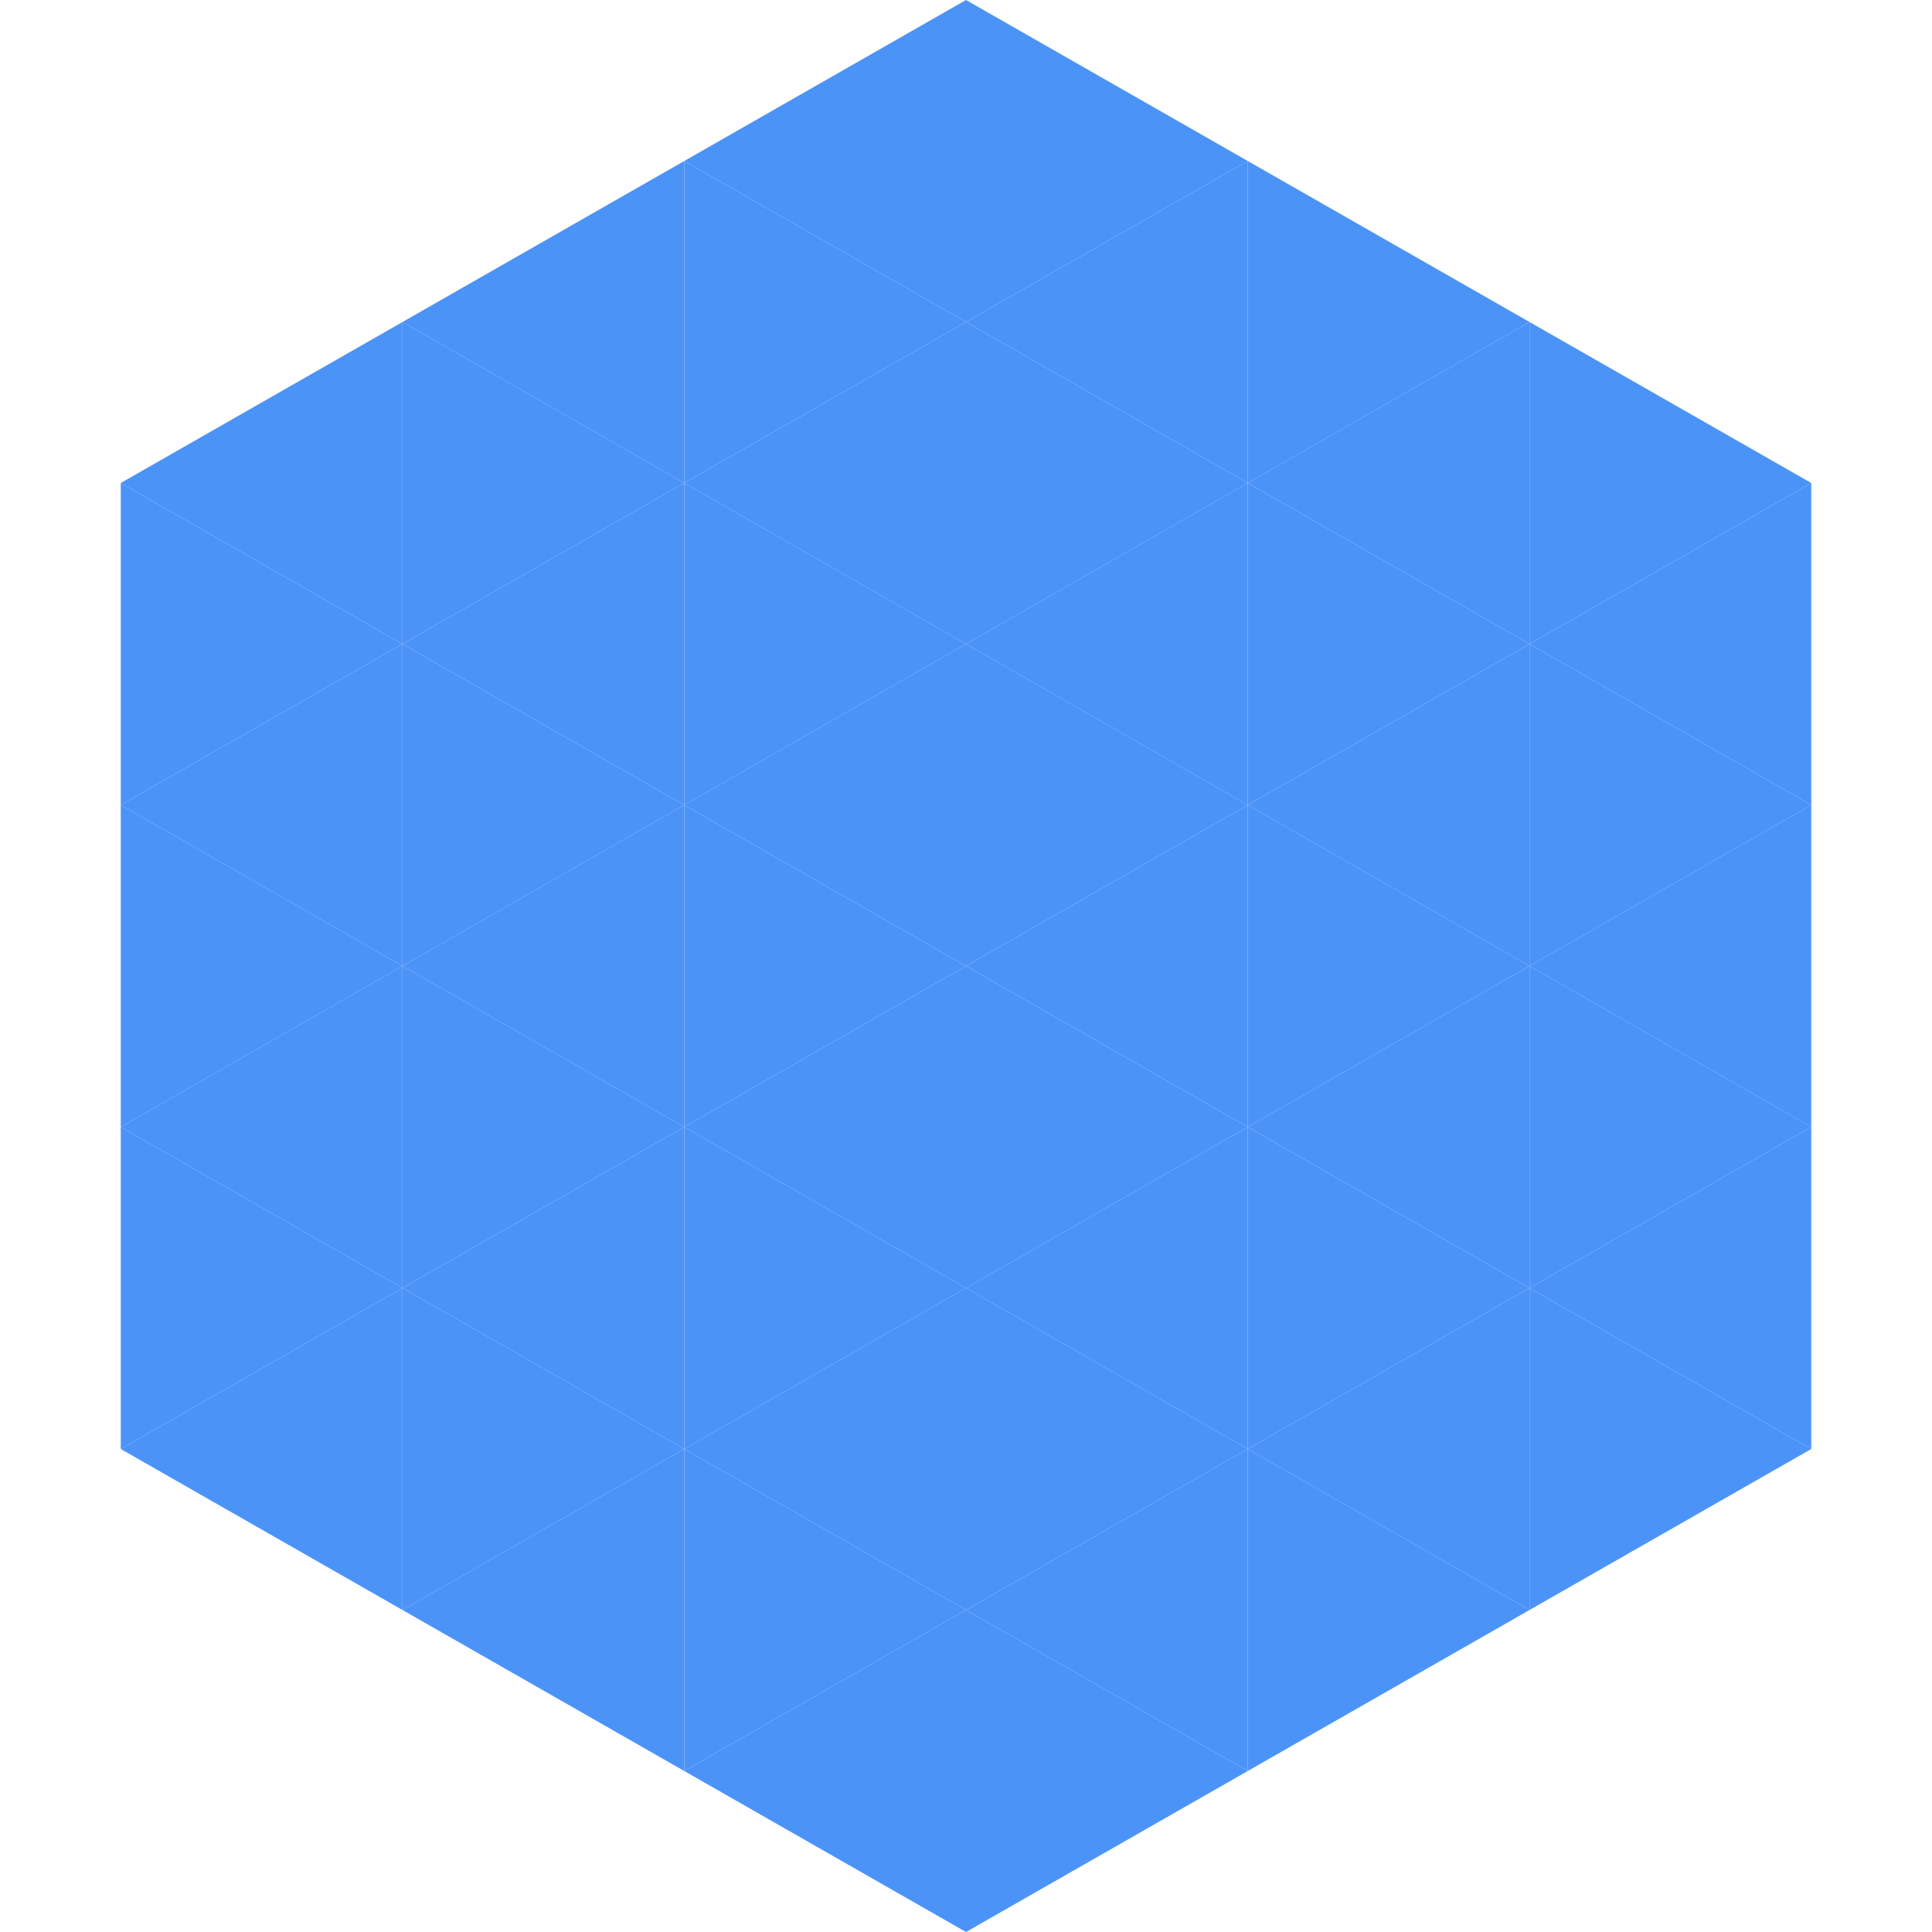 <?xml version="1.0"?>
<!-- Generated by SVGo -->
<svg width="240" height="240"
     xmlns="http://www.w3.org/2000/svg"
     xmlns:xlink="http://www.w3.org/1999/xlink">
<polygon points="50,40 15,60 50,80" style="fill:rgb(76,147,248)" />
<polygon points="190,40 225,60 190,80" style="fill:rgb(76,147,248)" />
<polygon points="15,60 50,80 15,100" style="fill:rgb(76,147,248)" />
<polygon points="225,60 190,80 225,100" style="fill:rgb(76,147,248)" />
<polygon points="50,80 15,100 50,120" style="fill:rgb(76,147,248)" />
<polygon points="190,80 225,100 190,120" style="fill:rgb(76,147,248)" />
<polygon points="15,100 50,120 15,140" style="fill:rgb(76,147,248)" />
<polygon points="225,100 190,120 225,140" style="fill:rgb(76,147,248)" />
<polygon points="50,120 15,140 50,160" style="fill:rgb(76,147,248)" />
<polygon points="190,120 225,140 190,160" style="fill:rgb(76,147,248)" />
<polygon points="15,140 50,160 15,180" style="fill:rgb(76,147,248)" />
<polygon points="225,140 190,160 225,180" style="fill:rgb(76,147,248)" />
<polygon points="50,160 15,180 50,200" style="fill:rgb(76,147,248)" />
<polygon points="190,160 225,180 190,200" style="fill:rgb(76,147,248)" />
<polygon points="15,180 50,200 15,220" style="fill:rgb(255,255,255); fill-opacity:0" />
<polygon points="225,180 190,200 225,220" style="fill:rgb(255,255,255); fill-opacity:0" />
<polygon points="50,0 85,20 50,40" style="fill:rgb(255,255,255); fill-opacity:0" />
<polygon points="190,0 155,20 190,40" style="fill:rgb(255,255,255); fill-opacity:0" />
<polygon points="85,20 50,40 85,60" style="fill:rgb(76,147,248)" />
<polygon points="155,20 190,40 155,60" style="fill:rgb(76,147,248)" />
<polygon points="50,40 85,60 50,80" style="fill:rgb(76,147,248)" />
<polygon points="190,40 155,60 190,80" style="fill:rgb(76,147,248)" />
<polygon points="85,60 50,80 85,100" style="fill:rgb(76,147,248)" />
<polygon points="155,60 190,80 155,100" style="fill:rgb(76,147,248)" />
<polygon points="50,80 85,100 50,120" style="fill:rgb(76,147,248)" />
<polygon points="190,80 155,100 190,120" style="fill:rgb(76,147,248)" />
<polygon points="85,100 50,120 85,140" style="fill:rgb(76,147,248)" />
<polygon points="155,100 190,120 155,140" style="fill:rgb(76,147,248)" />
<polygon points="50,120 85,140 50,160" style="fill:rgb(76,147,248)" />
<polygon points="190,120 155,140 190,160" style="fill:rgb(76,147,248)" />
<polygon points="85,140 50,160 85,180" style="fill:rgb(76,147,248)" />
<polygon points="155,140 190,160 155,180" style="fill:rgb(76,147,248)" />
<polygon points="50,160 85,180 50,200" style="fill:rgb(76,147,248)" />
<polygon points="190,160 155,180 190,200" style="fill:rgb(76,147,248)" />
<polygon points="85,180 50,200 85,220" style="fill:rgb(76,147,248)" />
<polygon points="155,180 190,200 155,220" style="fill:rgb(76,147,248)" />
<polygon points="120,0 85,20 120,40" style="fill:rgb(76,147,248)" />
<polygon points="120,0 155,20 120,40" style="fill:rgb(76,147,248)" />
<polygon points="85,20 120,40 85,60" style="fill:rgb(76,147,248)" />
<polygon points="155,20 120,40 155,60" style="fill:rgb(76,147,248)" />
<polygon points="120,40 85,60 120,80" style="fill:rgb(76,147,248)" />
<polygon points="120,40 155,60 120,80" style="fill:rgb(76,147,248)" />
<polygon points="85,60 120,80 85,100" style="fill:rgb(76,147,248)" />
<polygon points="155,60 120,80 155,100" style="fill:rgb(76,147,248)" />
<polygon points="120,80 85,100 120,120" style="fill:rgb(76,147,248)" />
<polygon points="120,80 155,100 120,120" style="fill:rgb(76,147,248)" />
<polygon points="85,100 120,120 85,140" style="fill:rgb(76,147,248)" />
<polygon points="155,100 120,120 155,140" style="fill:rgb(76,147,248)" />
<polygon points="120,120 85,140 120,160" style="fill:rgb(76,147,248)" />
<polygon points="120,120 155,140 120,160" style="fill:rgb(76,147,248)" />
<polygon points="85,140 120,160 85,180" style="fill:rgb(76,147,248)" />
<polygon points="155,140 120,160 155,180" style="fill:rgb(76,147,248)" />
<polygon points="120,160 85,180 120,200" style="fill:rgb(76,147,248)" />
<polygon points="120,160 155,180 120,200" style="fill:rgb(76,147,248)" />
<polygon points="85,180 120,200 85,220" style="fill:rgb(76,147,248)" />
<polygon points="155,180 120,200 155,220" style="fill:rgb(76,147,248)" />
<polygon points="120,200 85,220 120,240" style="fill:rgb(76,147,248)" />
<polygon points="120,200 155,220 120,240" style="fill:rgb(76,147,248)" />
<polygon points="85,220 120,240 85,260" style="fill:rgb(255,255,255); fill-opacity:0" />
<polygon points="155,220 120,240 155,260" style="fill:rgb(255,255,255); fill-opacity:0" />
</svg>
